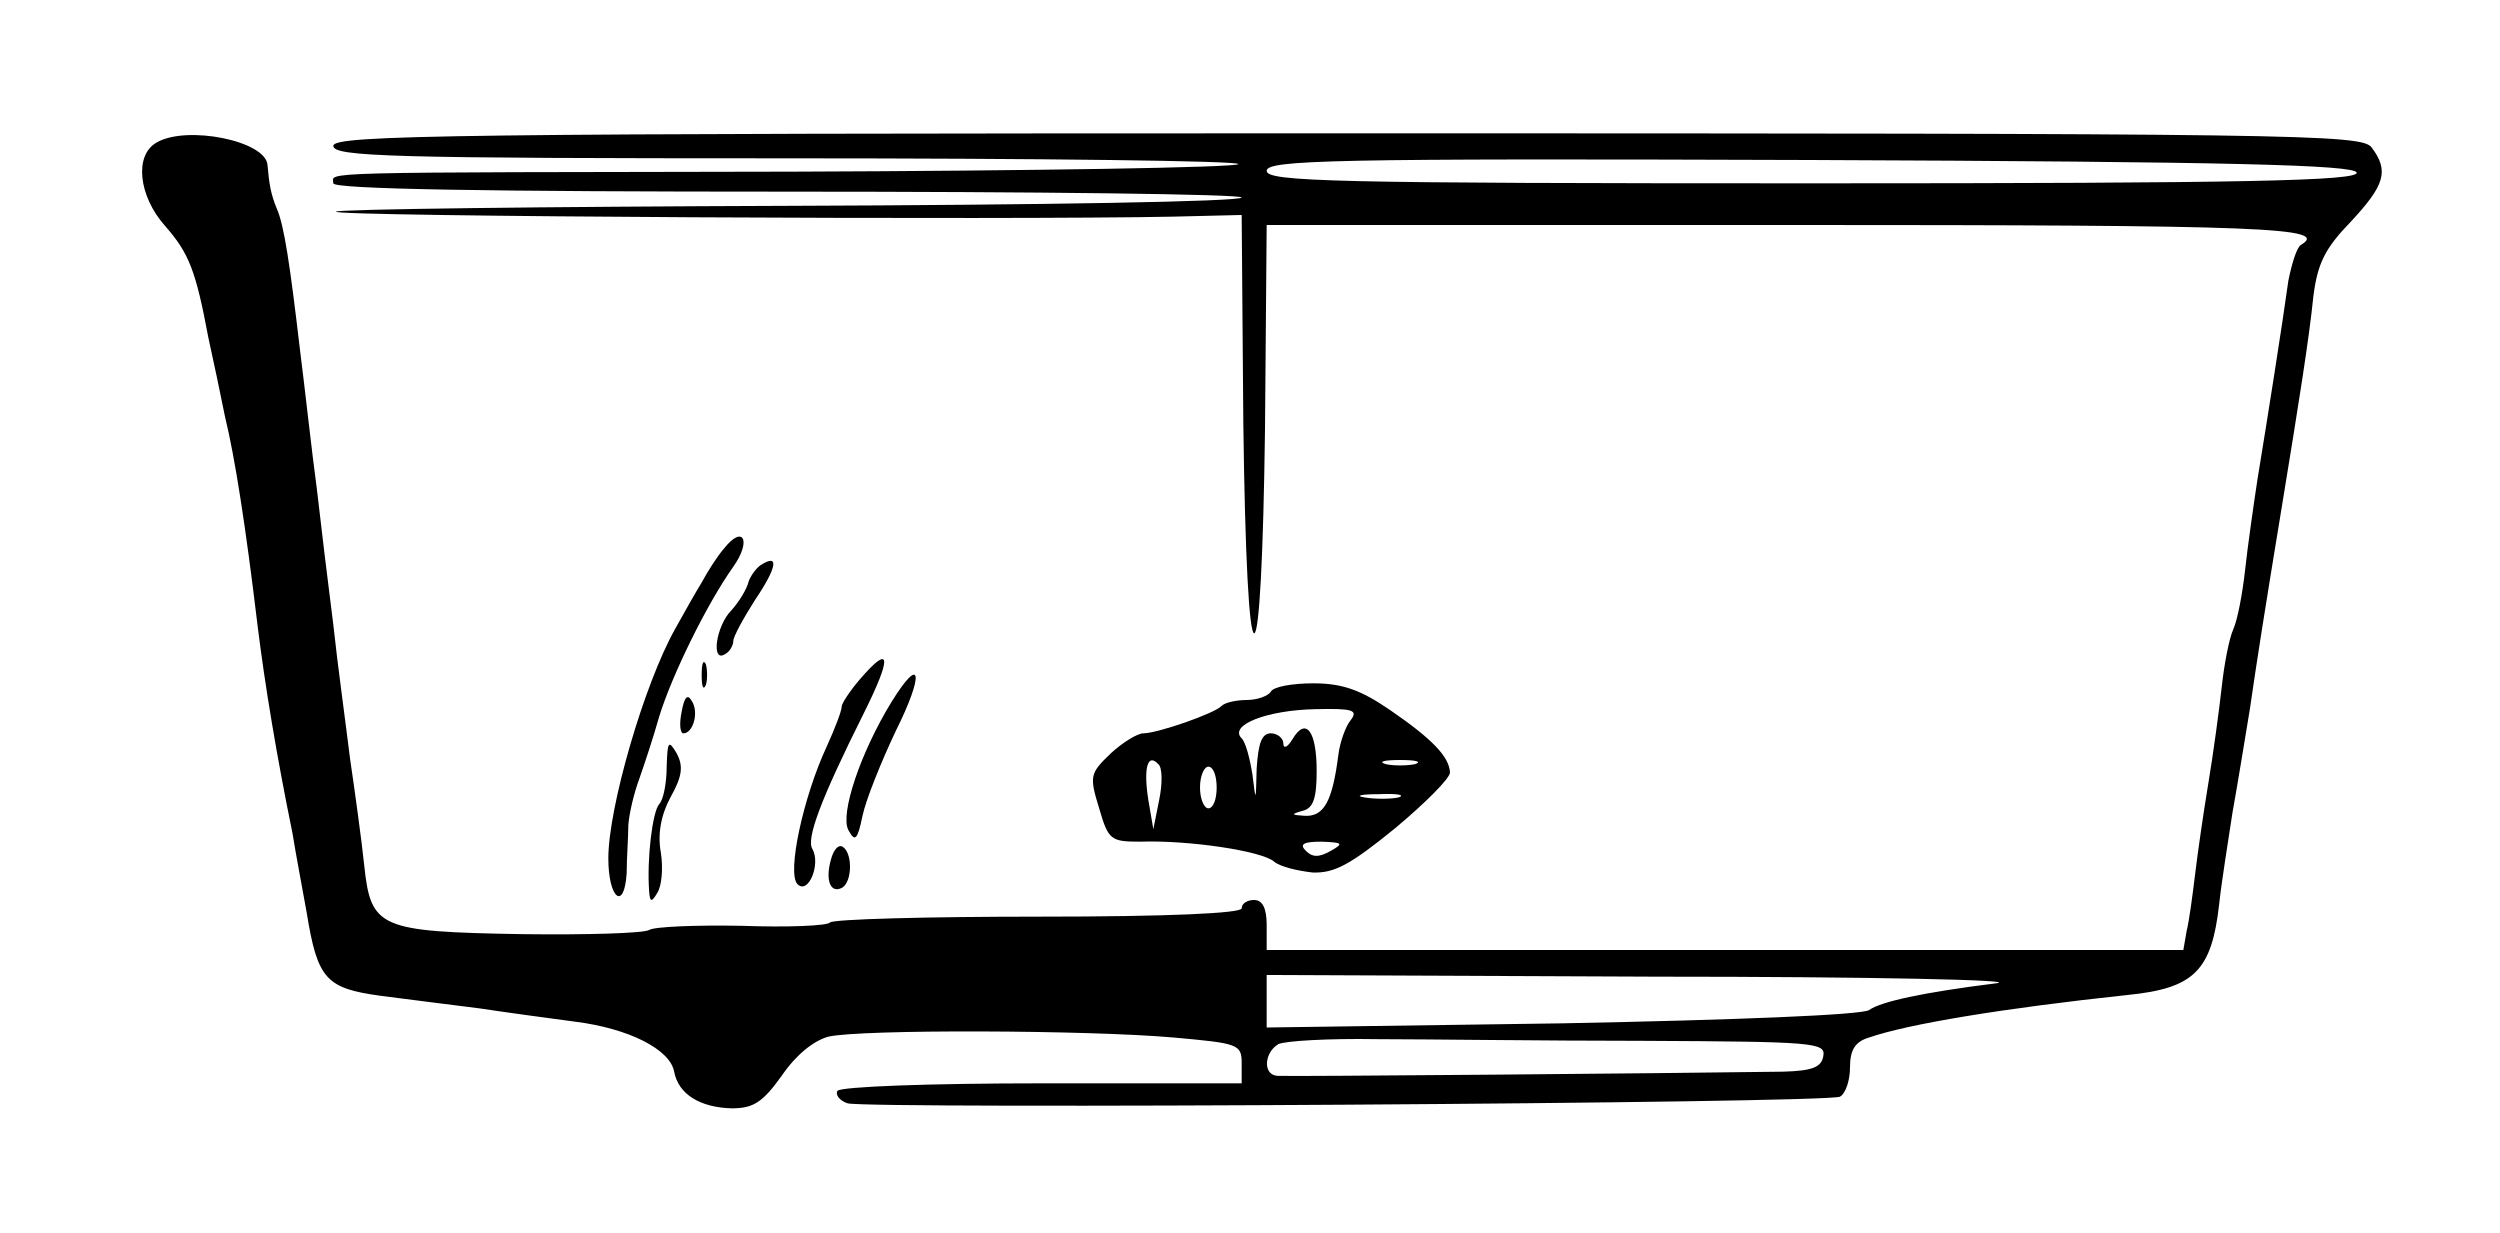 <?xml version="1.0" standalone="no"?>
<!DOCTYPE svg PUBLIC "-//W3C//DTD SVG 20010904//EN"
 "http://www.w3.org/TR/2001/REC-SVG-20010904/DTD/svg10.dtd">
<svg version="1.0" xmlns="http://www.w3.org/2000/svg"
 width="300pt" height="148pt" viewBox="0 0 300 148"
 preserveAspectRatio="xMidYMid meet">
<g transform="translate(0,148) scale(0.1,-0.1)"
fill="#000000" stroke="none">
<path d="M188 1309 c-27 -15 -22 -64 10 -100 29 -33 37 -54 52 -134 6 -27 15
-70 20 -95 12 -49 25 -133 39 -250 9 -73 23 -157 42 -250 4 -25 12 -67 17 -95
13 -80 23 -91 89 -100 32 -4 85 -11 118 -15 33 -5 85 -12 115 -16 64 -8 114
-33 119 -60 5 -27 31 -43 69 -44 26 0 37 7 60 39 17 25 38 42 56 47 39 9 312
8 414 -1 78 -7 82 -8 82 -31 l0 -24 -239 0 c-137 0 -242 -4 -246 -9 -3 -5 3
-12 12 -15 28 -7 1178 0 1191 8 7 4 12 20 12 35 0 21 6 31 23 36 46 16 160 35
310 51 80 8 101 29 110 109 3 28 11 77 16 110 6 33 15 89 21 125 9 62 16 107
40 253 18 110 31 191 36 241 5 40 14 58 45 90 41 44 46 61 25 89 -12 16 -83
17 -1230 17 -1074 0 -1216 -2 -1216 -15 0 -13 67 -15 547 -15 300 0 543 -3
539 -7 -4 -4 -244 -8 -534 -9 -589 -1 -552 0 -552 -14 0 -7 188 -10 545 -10
300 0 545 -3 545 -7 0 -5 -243 -9 -541 -10 -297 -1 -543 -4 -546 -7 -6 -6 813
-10 1004 -6 l83 2 2 -251 c2 -159 7 -251 13 -251 6 0 11 90 13 245 l2 245 625
0 c576 0 651 -3 616 -24 -5 -3 -11 -23 -15 -43 -7 -51 -25 -165 -37 -238 -5
-33 -12 -82 -15 -110 -3 -27 -9 -59 -14 -70 -5 -11 -11 -42 -14 -70 -3 -27
-10 -79 -16 -115 -6 -36 -13 -85 -16 -110 -3 -25 -7 -55 -10 -67 l-4 -23 -550
0 -550 0 0 30 c0 20 -5 30 -15 30 -8 0 -15 -4 -15 -10 0 -6 -88 -10 -243 -10
-134 0 -247 -3 -251 -7 -3 -4 -51 -6 -106 -4 -55 1 -105 -1 -111 -5 -7 -4 -75
-6 -153 -5 -171 3 -181 7 -189 83 -3 29 -11 87 -17 128 -5 41 -15 113 -20 160
-6 47 -15 121 -20 165 -6 44 -14 118 -20 165 -12 102 -19 150 -28 170 -7 17
-9 29 -11 52 -2 29 -97 48 -133 27z m2640 -36 c3 -10 -132 -13 -652 -13 -578
0 -656 2 -656 15 0 13 77 15 652 13 510 -2 652 -6 656 -15z m-433 -973 c-88
-11 -138 -22 -152 -32 -8 -6 -162 -12 -368 -16 l-355 -5 0 32 0 31 468 -2
c257 0 440 -4 407 -8z m-422 -69 c202 -1 218 -2 215 -18 -2 -14 -14 -18 -48
-19 -137 -2 -597 -6 -607 -5 -18 1 -16 28 1 38 8 4 61 7 118 6 57 0 201 -2
321 -2z"/>
<path d="M869 822 c-8 -9 -20 -28 -27 -41 -8 -13 -22 -38 -32 -56 -37 -66 -80
-214 -80 -275 0 -48 19 -64 22 -18 0 18 2 44 2 58 1 14 7 39 13 55 6 17 17 50
24 75 15 49 57 135 89 180 22 31 12 51 -11 22z"/>
<path d="M913 802 c-6 -4 -13 -14 -15 -21 -2 -8 -11 -23 -20 -33 -19 -19 -25
-64 -8 -53 6 3 10 11 10 16 0 5 12 27 26 49 27 40 29 56 7 42z"/>
<path d="M842 670 c0 -14 2 -19 5 -12 2 6 2 18 0 25 -3 6 -5 1 -5 -13z"/>
<path d="M1032 665 c-12 -14 -22 -29 -22 -33 0 -5 -8 -26 -18 -48 -28 -60 -48
-152 -35 -165 13 -13 28 24 18 42 -8 12 10 60 61 162 35 70 33 85 -4 42z"/>
<path d="M1070 638 c-38 -62 -62 -135 -52 -154 8 -15 11 -12 17 17 4 19 22 64
40 102 34 68 31 93 -5 35z"/>
<path d="M1525 650 c-3 -5 -16 -10 -29 -10 -12 0 -26 -3 -30 -7 -8 -9 -77 -33
-94 -33 -7 0 -25 -11 -39 -24 -25 -24 -26 -27 -14 -66 11 -38 14 -40 49 -40
58 2 146 -11 161 -24 7 -6 28 -11 46 -13 26 -1 45 9 99 53 36 30 66 60 66 67
-1 19 -21 40 -72 75 -35 24 -57 32 -92 32 -25 0 -48 -4 -51 -10z m96 -34 c-6
-7 -13 -26 -15 -42 -7 -55 -17 -74 -40 -73 -17 1 -17 2 -3 6 13 3 17 15 17 48
0 48 -13 65 -29 38 -6 -10 -11 -12 -11 -5 0 6 -7 12 -15 12 -11 0 -15 -12 -17
-42 -1 -41 -1 -41 -5 -8 -3 19 -8 39 -13 44 -16 16 31 34 89 35 44 1 51 -1 42
-13z m-230 -96 l-7 -35 -6 35 c-6 38 -1 57 12 43 5 -4 5 -24 1 -43z m307 43
c-10 -2 -26 -2 -35 0 -10 3 -2 5 17 5 19 0 27 -2 18 -5z m-238 -28 c0 -14 -4
-25 -10 -25 -5 0 -10 11 -10 25 0 14 5 25 10 25 6 0 10 -11 10 -25z m218 -12
c-10 -2 -28 -2 -40 0 -13 2 -5 4 17 4 22 1 32 -1 23 -4z m-81 -64 c-14 -8 -22
-8 -30 0 -8 8 -3 11 19 11 25 -1 27 -2 11 -11z"/>
<path d="M818 626 c-3 -14 -2 -26 2 -26 12 0 19 26 10 39 -5 9 -9 4 -12 -13z"/>
<path d="M800 560 c0 -20 -4 -40 -9 -45 -8 -9 -15 -66 -12 -105 1 -13 3 -13
10 -1 5 8 7 29 4 48 -4 22 0 45 12 67 14 25 15 37 7 52 -10 17 -11 14 -12 -16z"/>
<path d="M997 448 c-7 -25 0 -41 14 -33 12 8 12 42 0 49 -5 3 -11 -4 -14 -16z"/>
</g>
</svg>
